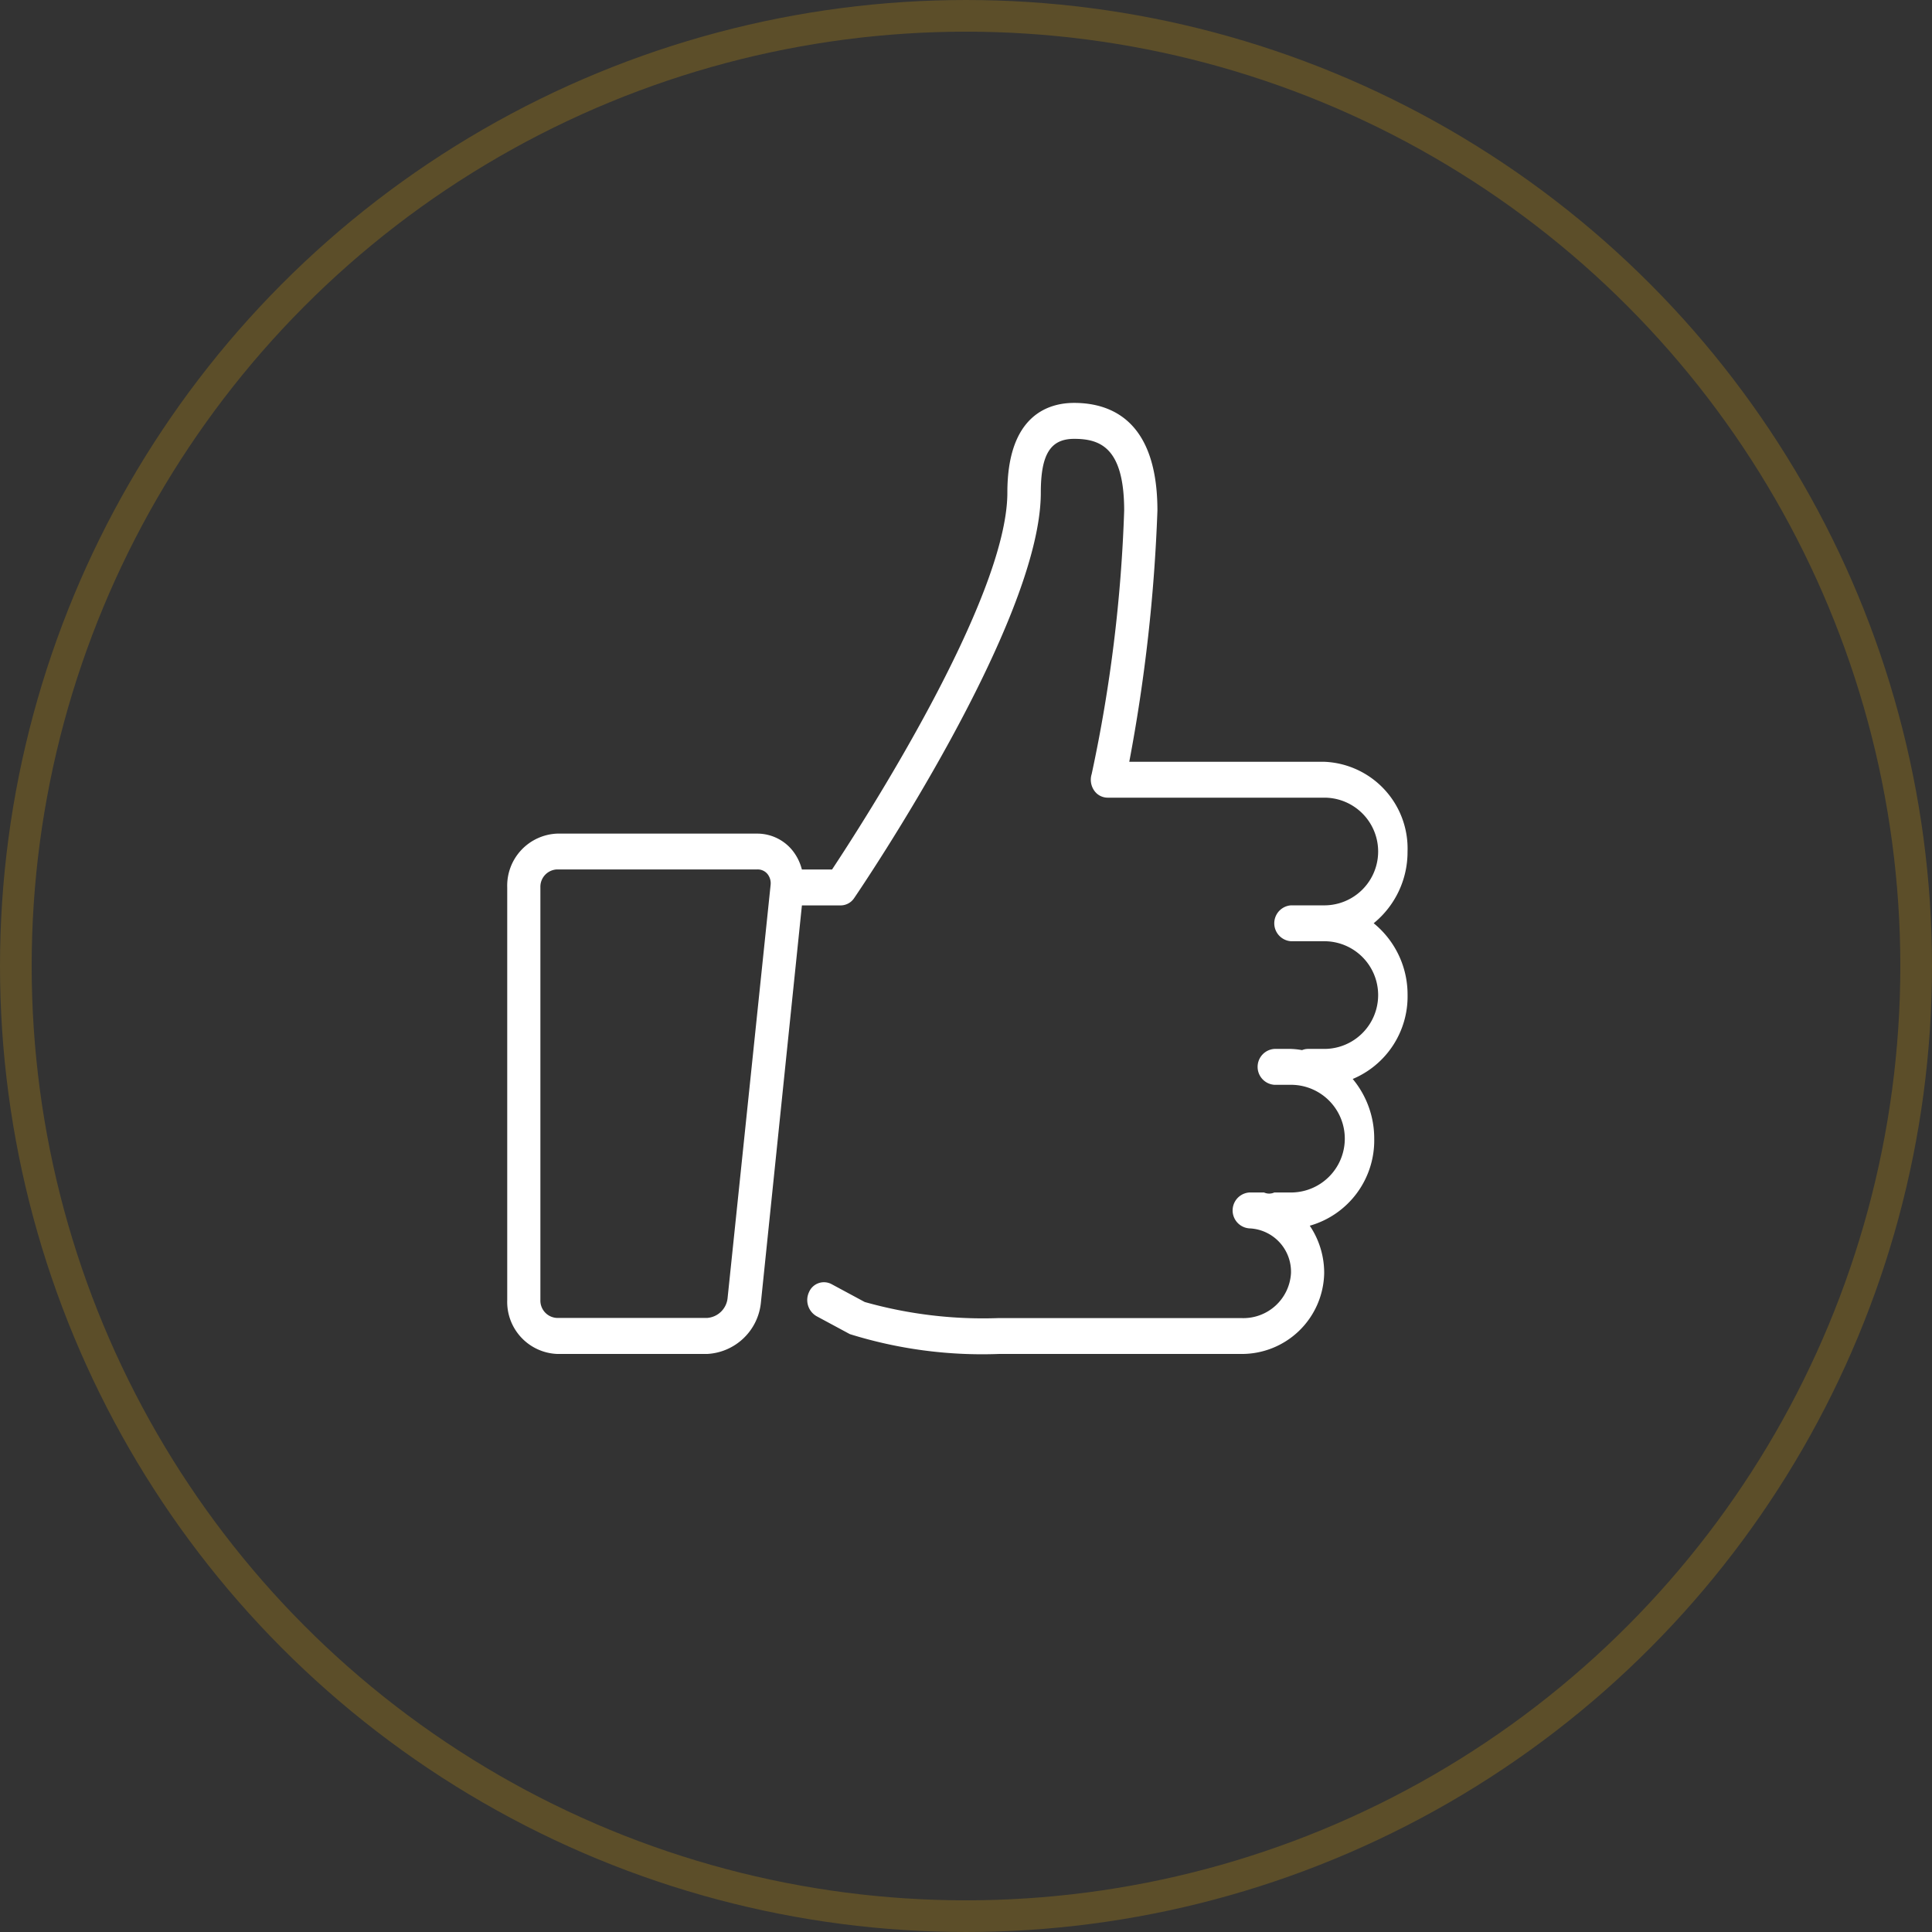 <svg xmlns="http://www.w3.org/2000/svg" width="61" height="61" viewBox="0 0 61 61"><rect x="0" y="0" width="61" height="61" fill="#333333" stroke="none"/><defs><style>.a,.d{fill:none;}.a{stroke:#ffba00;opacity:0.2;}.b{fill:#fff;}.c{stroke:none;}</style></defs><g transform="translate(-217 -5140)"><g class="a" transform="translate(217 5140)"><circle class="c" cx="30.5" cy="30.5" r="30.5"/><circle class="d" cx="30.5" cy="30.5" r="30"/></g><path class="b" d="M570.359,663.428a2.9,2.9,0,0,0,1.069-2.266,2.741,2.741,0,0,0-2.632-2.832h-6.154a52.684,52.684,0,0,0,.889-7.931c0-2.809-1.431-3.4-2.632-3.4-.786,0-2.106.368-2.106,2.832,0,3.384-4.622,10.52-5.535,11.9h-.953a1.581,1.581,0,0,0-.307-.613,1.431,1.431,0,0,0-1.1-.52h-6.317a1.645,1.645,0,0,0-1.579,1.7v13.029a1.645,1.645,0,0,0,1.579,1.7h4.738a1.8,1.8,0,0,0,1.693-1.63l1.294-12.532h1.225a.516.516,0,0,0,.425-.231c.241-.354,5.893-8.694,5.893-12.8,0-1.207.3-1.7,1.053-1.7.821,0,1.579.274,1.579,2.266a46.829,46.829,0,0,1-1.026,8.318.6.6,0,0,0,.072.51.517.517,0,0,0,.427.235H568.8a1.7,1.7,0,0,1,0,3.4h-1.053a.568.568,0,0,0,0,1.133H568.8a1.7,1.7,0,0,1,0,3.4h-.526a.5.5,0,0,0-.176.038,2.482,2.482,0,0,0-.351-.038h-.526a.568.568,0,0,0,0,1.133h.526a1.7,1.7,0,0,1,0,3.4h-.526a.392.392,0,0,1-.324,0h-.465a.568.568,0,0,0,0,1.133,1.37,1.37,0,0,1,1.316,1.416,1.506,1.506,0,0,1-1.579,1.416H558.53a13.746,13.746,0,0,1-4.24-.507l-1.053-.567a.511.511,0,0,0-.706.254.588.588,0,0,0,.236.76l1.053.567a14.029,14.029,0,0,0,4.71.626h7.634a2.6,2.6,0,0,0,2.632-2.549,2.661,2.661,0,0,0-.455-1.5,2.8,2.8,0,0,0,2.035-2.752,2.934,2.934,0,0,0-.679-1.881,2.825,2.825,0,0,0,1.732-2.651A2.9,2.9,0,0,0,570.359,663.428Zm-20.4,11.84a.7.7,0,0,1-.646.622h-4.738a.548.548,0,0,1-.526-.567V662.295a.548.548,0,0,1,.526-.566H550.9a.4.4,0,0,1,.317.142.471.471,0,0,1,.1.355Z" transform="translate(-309.987 4505.722)"/></g></svg>